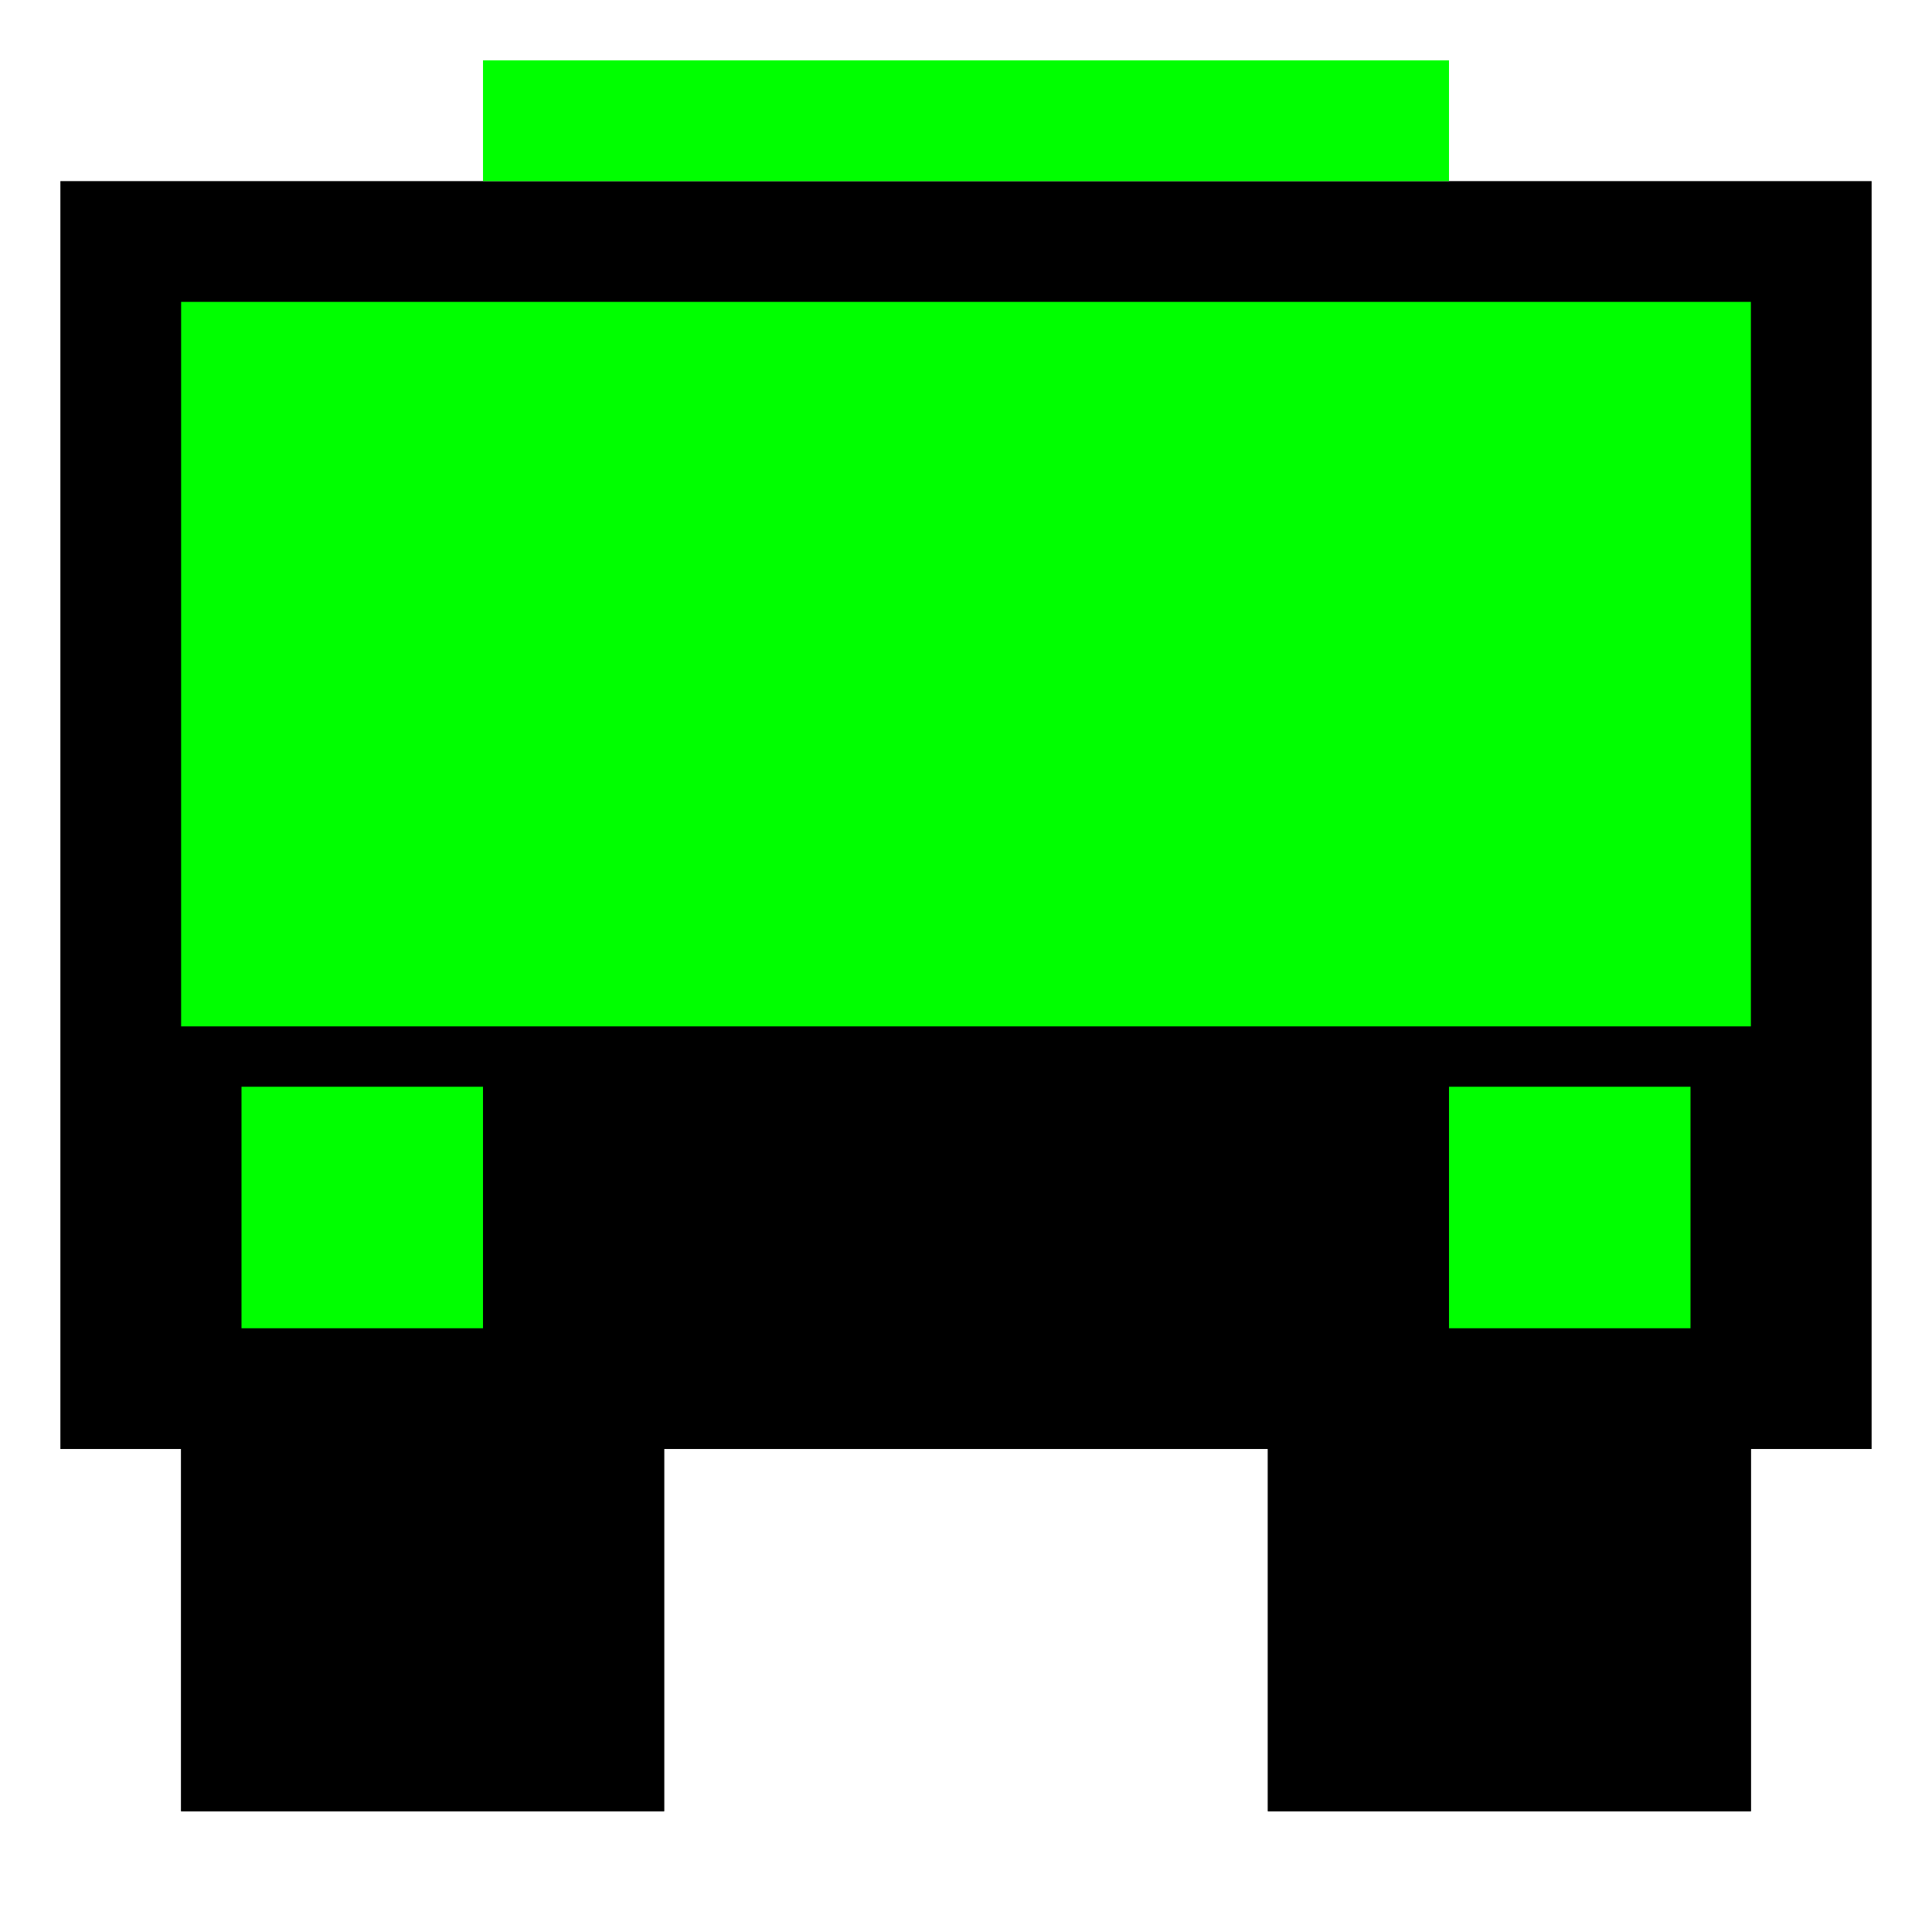 <svg width="512" height="512" xmlns="http://www.w3.org/2000/svg">
    <!-- all elements are of increments of 16 /-->
    <!-- draw the main body /-->
    <rect fill="#000000" width="480" height="336" x="16" y="48"/>
    <rect fill="#00ff00" width="416" height="192" x="48" y="80"/>
    <!-- draw the lights /-->
    <rect fill="#00ff00" width="64" height="64" x="384" y="288"/>
    <rect fill="#00ff00" width="64" height="64" x="64" y="288"/>
    <!-- draw the wheels /-->
    <rect fill="#000000" width="128" height="96" x="48" y="384"/>
    <rect fill="#000000" width="128" height="96" x="336" y="384"/>
    <!-- draw the wheels /-->
    <rect fill="#000000" width="128" height="96" x="48" y="384"/>
    <rect fill="#000000" width="128" height="96" x="336" y="384"/>
    <g>
        <rect x='128' width='128' height='32' y='16' fill="#00ff00"/>
        <rect x='256' width='128' height='32' y='16' fill="#00ff00"/>
        <!--ANT.ractoc.com all Rights Reserved/-->
    </g>
</svg>